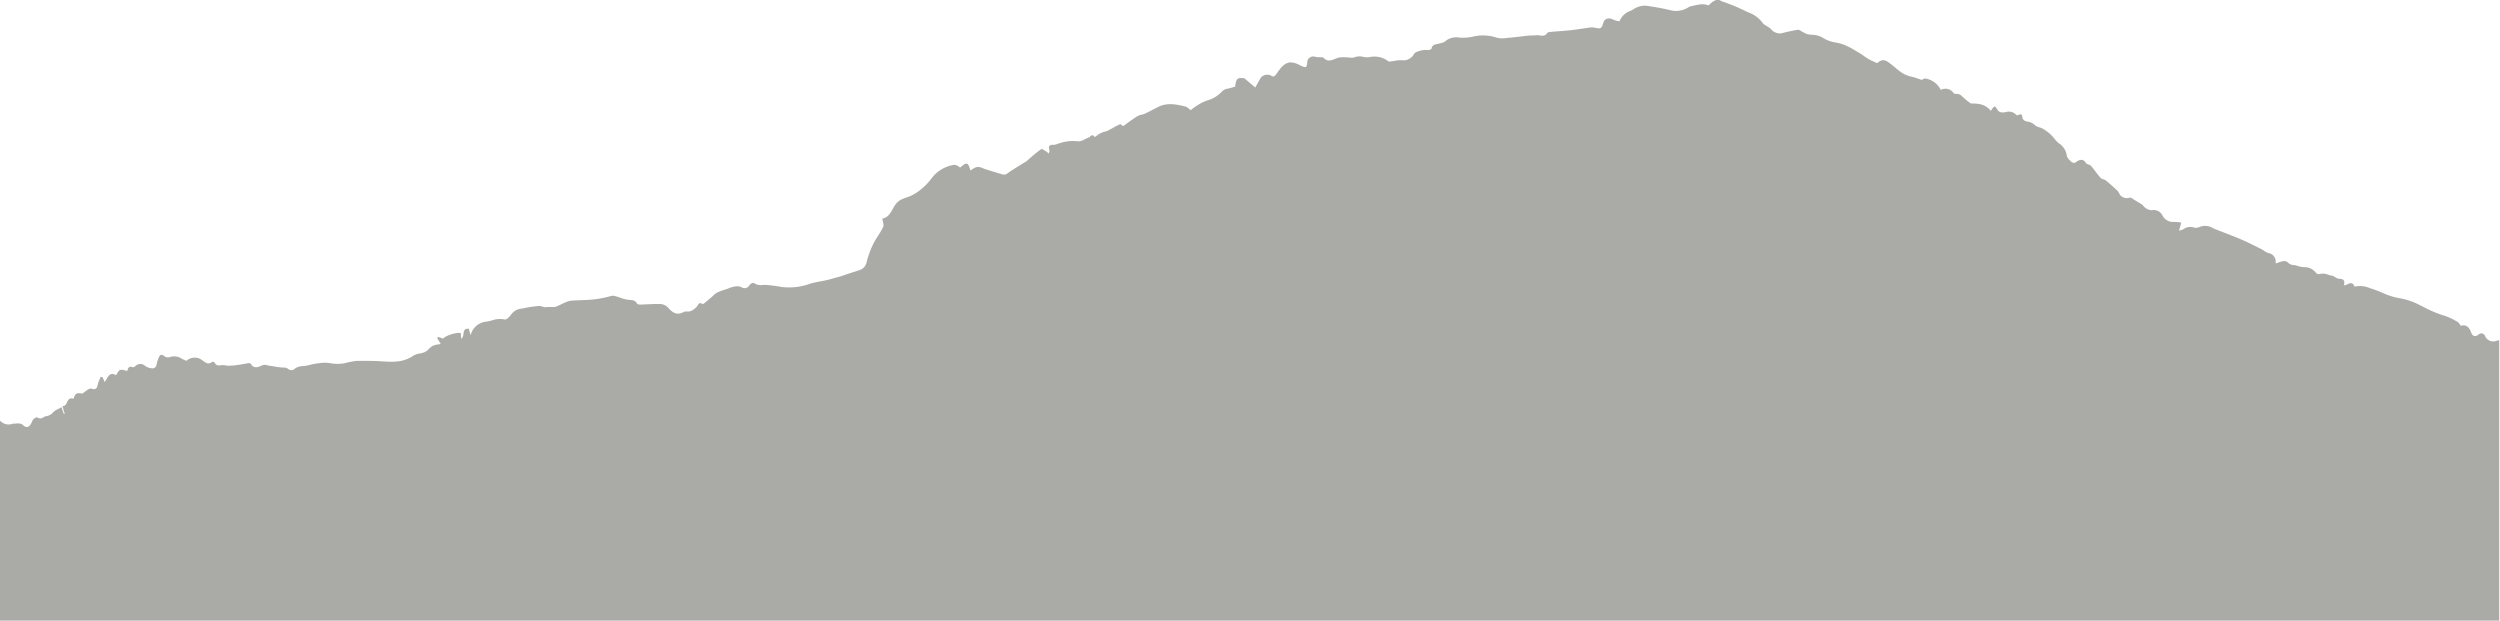 <svg xmlns="http://www.w3.org/2000/svg" width="568" height="141" preserveAspectRatio="none"><defs><clipPath id="a"><path transform="translate(0 179)" fill="#fff" stroke="#707070" d="M0 0h568v141H0z"/></clipPath></defs><g transform="translate(0 -179)" clip-path="url(#a)"><path d="M567.824 256.243v88.059H0v-69.739l.006.007.005.007a2.615 2.615 0 002.838.707 1.282 1.282 0 01.441-.037 1.586 1.586 0 00.592-.062 3.615 3.615 0 00.4.039 1.219 1.219 0 01.768.2c.43.44.8.634 1.13.592s.613-.3.9-.8a4.05 4.05 0 00.179-.369 2.149 2.149 0 01.357-.614c.223-.233.727-.494.851-.4a1.15 1.15 0 001.419-.038 1.737 1.737 0 01.63-.246 2.588 2.588 0 001.562-.858 3 3 0 011-.7 3.044 3.044 0 00.565-.3c.1-.063.2-.126.311-.189l.293.808.279.771.163-.061-.5-1.763c.611.051.833-.418 1.048-.872.259-.547.527-1.113 1.478-.777.258-.975.624-1.484 1.732-1.2.263.067.6-.2.961-.487a4.589 4.589 0 01.58-.416c.244-.135.594-.3.811-.224a1.111 1.111 0 00.918.065c.218-.12.364-.4.473-.9a7.233 7.233 0 01.449-1.273c.08-.189.162-.382.235-.573l.418.094.246.539.26.569c.139-.194.265-.415.387-.629.31-.542.6-1.054 1.089-1.18a1.419 1.419 0 011.082.262c.1-.133.187-.287.274-.435.2-.344.391-.669.666-.763a2 2 0 011.093.1c.168.046.342.093.509.122l.049-.14c.112-.326.226-.66.5-.778a.905.905 0 01.726.082c.121.054.38-.1.565-.245a1.575 1.575 0 012.2-.093 3.074 3.074 0 001.655.581c.82.022.95-.614 1.075-1.228.02-.1.041-.2.064-.3a6.161 6.161 0 01.4-1.048c.126-.278.27-.434.44-.478a.88.88 0 01.706.253 1.42 1.42 0 001.116.307 3.16 3.16 0 012.974.35 9.8 9.8 0 001 .435 2.78 2.78 0 013.55-.157c.087.059.175.123.268.192.567.417 1.21.889 2.007.21a.318.318 0 01.233-.006.58.58 0 01.351.185c.322.7.84.645 1.389.586.1-.011.209-.023.313-.029a3.607 3.607 0 01.758.063 4.167 4.167 0 00.673.067 16.128 16.128 0 002.02-.151c.454-.062.91-.144 1.351-.224.4-.072.809-.146 1.22-.205a.607.607 0 01.512.172c.595 1.13 1.651.763 2.394.388a1.736 1.736 0 011.362-.065 3.572 3.572 0 00.486.1c.4.044.8.112 1.189.178a11.235 11.235 0 002.2.225 1.54 1.54 0 01.8.294 1.115 1.115 0 001.6-.081 3.146 3.146 0 011.776-.533c.3-.033.6-.067.877-.126.242-.052.487-.11.724-.166h.01a14.247 14.247 0 011.842-.35l.286-.029a7.7 7.7 0 012.609.023 8.361 8.361 0 003.872-.2c.546-.116 1.108-.236 1.667-.3a.589.589 0 00.1-.023.426.426 0 01.124-.024c.507.005 1.024 0 1.524 0h.015c1.18 0 2.4 0 3.591.068l.577.035c2.555.159 4.967.31 7.237-1.271a3.98 3.98 0 011.465-.5 5.372 5.372 0 001.225-.355 3.5 3.5 0 00.892-.7 3.954 3.954 0 01.812-.666 3.8 3.8 0 011.245-.34c.2-.032.409-.065.613-.111l-.435-.743-.017-.029-.345-.59c.053-.069.107-.136.161-.2l.041-.051.171.059c.32.11.644.222.981.336.507-.708 3.29-1.551 4.022-1.219.014.361.026.722.041 1.176v.061c.433-.227.5-.692.56-1.142.086-.622.168-1.21 1.2-1.115l.419 1.47a4.052 4.052 0 013.689-3.1 11.369 11.369 0 001.2-.276 5.163 5.163 0 012.849-.2c.369.1 1.155-.629 1.485-1.153a3.272 3.272 0 012.432-1.324h.013c.116-.024.232-.047.348-.073a28 28 0 013.476-.523 2.279 2.279 0 01.842.149 4.187 4.187 0 00.512.134 1.167 1.167 0 00.366-.02 1.932 1.932 0 01.245-.028h.6c.235 0 .478 0 .718-.006h.088a1.618 1.618 0 00.6-.086c.358-.155.717-.327 1.064-.492.4-.19.8-.384 1.212-.556a4.031 4.031 0 011.208-.306c.622-.047 1.257-.07 1.871-.092.415-.015.841-.03 1.26-.052a23.95 23.95 0 005.909-.935 1.985 1.985 0 011.033.106l.1.027c.313.084.628.192.933.3a8.372 8.372 0 001.661.443c.143.017.29.029.42.039.666.051 1.295.1 1.692.86.09.168.532.2.779.2.527-.013 1.063-.039 1.582-.064h.007c.986-.048 2.006-.1 3-.058a2.588 2.588 0 011.654.806c1.04 1.193 2.046 1.819 3.571 1a1.659 1.659 0 01.791-.109 1.974 1.974 0 00.744-.079 3.867 3.867 0 001.412-1 2.253 2.253 0 00.236-.345c.13-.218.253-.424.462-.47a.824.824 0 01.609.2c.1.067.457-.219.694-.409l.033-.026c.314-.248.622-.514.919-.77.13-.112.258-.222.387-.331s.256-.231.378-.348a3.957 3.957 0 01.921-.722 13.02 13.02 0 011.747-.668l.607-.2c.13-.045.262-.095.39-.143a6.1 6.1 0 011.2-.359 2.683 2.683 0 011.489.091 1.3 1.3 0 001.975-.493 1.453 1.453 0 01.771-.443.179.179 0 01.131.015 2.765 2.765 0 002.055.467 6.9 6.9 0 01.822 0c1.3.1 2.586.3 3.56.47a13.979 13.979 0 006.383-.755 22.652 22.652 0 012.332-.524c.474-.089.963-.181 1.438-.29a30.79 30.79 0 001.588-.423c.252-.072.507-.145.759-.214l.3-.081c.1-.027.2-.052.294-.079l.2-.056.17-.054c.266-.088.536-.183.8-.276h.006c.288-.1.586-.207.883-.3s.632-.2.919-.289c.511-.157 1.039-.32 1.548-.509a2.343 2.343 0 001.589-1.771 21.089 21.089 0 011.461-4.046 20.467 20.467 0 011.145-1.971 20.082 20.082 0 001.163-2.008.868.868 0 00.076-.381 3.827 3.827 0 00-.142-.843 6.568 6.568 0 01-.137-.671c1.293-.244 1.821-1.193 2.38-2.2.1-.179.2-.361.305-.535a4.1 4.1 0 011.411-1.479 11.274 11.274 0 011.517-.638 8.388 8.388 0 001.923-.889 13.969 13.969 0 003.563-3.271 7.883 7.883 0 015.24-3.208 1.457 1.457 0 01.916.336 4.867 4.867 0 00.474.264c.713-.633 1.162-.958 1.495-.861s.537.61.8 1.525c.163-.084.33-.189.492-.291a2.642 2.642 0 011.16-.5 3.027 3.027 0 011.259.328c.2.083.405.168.608.231.623.192 1.249.381 1.854.564.629.19 1.28.387 1.92.584a1.3 1.3 0 001.241-.334c.89-.625 1.833-1.2 2.744-1.76.463-.283.94-.576 1.4-.87a3 3 0 00.429-.356c.079-.074.16-.15.245-.22.218-.182.438-.371.65-.553l.007-.006a24.1 24.1 0 012.066-1.642c.144-.1.529.139.869.348.094.058.179.11.256.154a2.228 2.228 0 01.424.344c.058.056.118.112.178.165a2.482 2.482 0 01.072-.252 1.409 1.409 0 00.091-.4.4.4 0 00-.018-.123 2 2 0 01-.109-.583.567.567 0 01.158-.433 1.194 1.194 0 01.888-.2 2.21 2.21 0 00.827-.193 4.451 4.451 0 01.453-.15l.227-.058a9.049 9.049 0 013.995-.4 2.7 2.7 0 001.541-.442 6.434 6.434 0 01.883-.384 1.293 1.293 0 00.393-.262c.187-.158.38-.321.587-.286.156.027.3.163.454.416.135-.093.269-.189.4-.283a7.808 7.808 0 01.991-.643 3.834 3.834 0 01.769-.263c.182-.048.368-.1.544-.164a4.963 4.963 0 00.656-.321 72.924 72.924 0 00.797-.433c.523-.287 1.06-.581 1.61-.822.089-.038.254.1.429.245.083.069.168.14.247.194.3-.211.61-.434.908-.649l.011-.008c.759-.547 1.545-1.113 2.362-1.623a2.936 2.936 0 01.879-.308 3.847 3.847 0 00.729-.224c.7-.323 1.4-.683 2.072-1.032l.018-.009c.34-.176.692-.357 1.039-.532 2.074-1.04 4.214-.532 6.1-.085a2.284 2.284 0 01.857.533c.129.108.259.217.393.31a12.6 12.6 0 013.48-2.114l.176-.065.047-.018a7.21 7.21 0 003.473-2.126 2.41 2.41 0 011.366-.594 6.99 6.99 0 00.692-.181c.2-.067.4-.123.6-.177l.254-.071c.262-1.841.45-2.04 1.825-1.936a.387.387 0 00.1-.01c.05-.009.1-.017.122 0 .627.521 1.241 1.042 1.892 1.593l.055.047.585.5.3-.54c.288-.52.587-1.057.9-1.6a1.632 1.632 0 011.023-.693 1.786 1.786 0 011.333.119c.517.308.749.307 1.193-.3.1-.131.2-.27.283-.393.751-1.054 1.527-2.144 2.876-2.3a4.408 4.408 0 012.157.614c.109.051.217.1.323.151.561.257.9.373 1.11.25s.27-.493.308-1.052a1.382 1.382 0 01.581-1.075 1.45 1.45 0 011.255-.155 2.713 2.713 0 00.742.081c.132 0 .268 0 .4.017.066.006.137.008.212.009.2 0 .41.008.508.111.9.953 1.743.612 2.636.251.228-.092.464-.188.7-.259a4.436 4.436 0 011.4-.1c.176.006.354.011.528.01a5.12 5.12 0 01.621.047 2.2 2.2 0 001.132-.053 3.264 3.264 0 012-.106 4.315 4.315 0 001.357.074 5.211 5.211 0 014.368.943.659.659 0 00.427.04c.282-.034.569-.081.846-.127a9.265 9.265 0 011.711-.175 2.7 2.7 0 002.838-1.416c.3-.56 2.214-1.02 2.91-.89a1.726 1.726 0 00.98-.2.162.162 0 00.076-.091c.151-.855.742-.969 1.314-1.079a4.5 4.5 0 00.489-.113c.121-.038.252-.07.378-.1a2.071 2.071 0 00.908-.374 3.81 3.81 0 013.14-.878 10.493 10.493 0 003.062-.176 9.833 9.833 0 015.5.2 5.566 5.566 0 002.3.073c.18-.018.363-.037.539-.051a65.485 65.485 0 002.589-.276c.593-.071 1.2-.145 1.8-.205.262-.026.531-.029.791-.032a7.23 7.23 0 00.964-.052 2.842 2.842 0 01.819.047c.595.091 1.209.185 1.688-.538.141-.213.592-.253.954-.286q.053 0 .1-.009c.612-.058 1.235-.1 1.837-.149h.013c.807-.06 1.642-.121 2.461-.213s1.659-.218 2.466-.339h.018c.6-.09 1.221-.183 1.832-.262a3.52 3.52 0 011.114.031c1.467.284 1.541.24 1.979-1.164a1.306 1.306 0 01.633-.8 1.613 1.613 0 011.25-.031 3.527 3.527 0 01.406.17 3.416 3.416 0 00.418.174 5.33 5.33 0 00.622.144c.1.019.211.04.329.065a4.1 4.1 0 012.472-2.37c.216-.109.432-.227.641-.342a4.642 4.642 0 012.861-.841 52.274 52.274 0 015.749 1.06 5.21 5.21 0 003.941-.7 1.369 1.369 0 01.608-.244l.421-.095.029-.007a15.219 15.219 0 011.732-.325 3.915 3.915 0 011.767.242c.094-.08.189-.164.282-.245a3.714 3.714 0 011.935-1.11c.089.045.178.092.266.139a6.132 6.132 0 00.782.369 40.455 40.455 0 014.792 1.963c.319.163.654.316.977.465a6.787 6.787 0 013.3 2.443 1.623 1.623 0 00.608.482 3.81 3.81 0 01.344.212c.1.073.211.141.317.207a2.053 2.053 0 01.666.55 2.663 2.663 0 002.21.879 45.864 45.864 0 013.843-.824 1.059 1.059 0 01.634.247 3.049 3.049 0 00.311.181c.139.066.278.143.412.217a3.136 3.136 0 00.936.394c.319.055.638.084.947.112a4.754 4.754 0 012.592.782 7.313 7.313 0 002.728.955 12.5 12.5 0 011.875.5 18.539 18.539 0 012.784 1.452c.218.13.464.276.7.414.35.2.688.442 1.015.673s.668.471 1.018.675c.449.263.917.478 1.412.706h.006c.2.094.414.19.624.291 1.033-.882 1.6-.9 2.74-.085.453.324.89.687 1.313 1.037a16.059 16.059 0 001.938 1.449 7.035 7.035 0 001.868.671c.3.077.609.156.9.251s.579.2.91.311l.512.179a1.091 1.091 0 011-.3 4.8 4.8 0 013.282 2.551 2.24 2.24 0 012.964.8c.048.073.192.076.343.08a1.4 1.4 0 01.259.022c.087.02.182.035.273.049a1.378 1.378 0 01.672.22c.221.188.439.383.65.572a12.9 12.9 0 001.691 1.353c1.551-.023 3.307.086 4.516 1.683v-.008c.434-.656.652-.986.857-.983s.374.289.735.86l.046.073a1.428 1.428 0 001.15.4c.192-.015.385-.041.573-.065a2.327 2.327 0 012.434.622.384.384 0 00.362.077c.348-.193.584-.243.742-.159s.257.329.3.8c.024.29.518.693.848.758l.131.026a3.089 3.089 0 011.807.8 2.668 2.668 0 001.067.532 4.2 4.2 0 01.838.346 11.1 11.1 0 011.856 1.428 7.371 7.371 0 01.688.78 6.224 6.224 0 00.819.9l.153.129.016.013a3.965 3.965 0 011.838 2.814c.037.479.541.95.986 1.366l.147.138a.942.942 0 00.91.04 1.972 1.972 0 011.427-.569 1.465 1.465 0 01.9.743 1.03 1.03 0 00.556.313 1.285 1.285 0 01.557.289c.383.436.74.907 1.086 1.363s.724.955 1.121 1.4a1.323 1.323 0 00.6.307 1.731 1.731 0 01.553.252 46.22 46.22 0 012.673 2.346 1.8 1.8 0 01.336.519 2.829 2.829 0 00.212.376 1.975 1.975 0 002.233.678c.264-.046.579.175.884.388.119.083.242.169.359.237.356.207.708.424 1.115.675h.005l.562.346a2.727 2.727 0 002.044 1.215 2.245 2.245 0 012.558 1.352 2.719 2.719 0 002.556 1.3 7.114 7.114 0 011.03.07c.192.022.389.045.607.064-.18.647-.322 1.159-.519 1.879.149-.053.285-.1.406-.132a2.838 2.838 0 00.622-.243 2.61 2.61 0 012.336-.37 1.845 1.845 0 001.312-.121 3.33 3.33 0 013.04.28c.2.088.4.177.606.257.534.209 1.078.419 1.6.622l.02.008c1.411.544 2.87 1.107 4.285 1.715 1.224.525 2.438 1.133 3.611 1.722l.023.012.862.431a6 6 0 01.617.374 3.347 3.347 0 001.032.527 1.933 1.933 0 011.578 2.207v.133c.181-.057.357-.117.526-.176a6.912 6.912 0 011.183-.333 1.277 1.277 0 011.017.229 1.9 1.9 0 001.409.649 3.254 3.254 0 01.746.165 6.077 6.077 0 001.548.313 3.268 3.268 0 012.733 1.282.88.88 0 00.79.293 2.99 2.99 0 011.964.138 5.559 5.559 0 00.992.239.924.924 0 01.394.2 1.647 1.647 0 00.266.162c.07.03.142.065.212.1a1.879 1.879 0 00.752.24c.725 0 1.077.28 1.077.851a2.363 2.363 0 01-.1.624 2.129 2.129 0 00.843-.253 1.322 1.322 0 011.022-.19 1.149 1.149 0 01.536.746 5.685 5.685 0 013.542.348c.165.053.33.106.5.156.783.241 1.55.562 2.291.872a15.8 15.8 0 003.8 1.224 15.678 15.678 0 014.6 1.532q.424.209.845.422a26.823 26.823 0 004.8 2.029 13.084 13.084 0 012.633 1.18h.006l.373.2a1.647 1.647 0 01.516.567c.079.117.16.237.254.354 1.094-.307 1.853.161 2.319 1.429.187.51.421.8.716.885a1.143 1.143 0 00.981-.316 1.039 1.039 0 01.845-.256 1.007 1.007 0 01.651.57 2.014 2.014 0 002.579 1.119c.074-.016.151-.038.225-.059a1.68 1.68 0 01.422-.084z" fill="#A6A6A3" opacity=".95"/></g></svg>